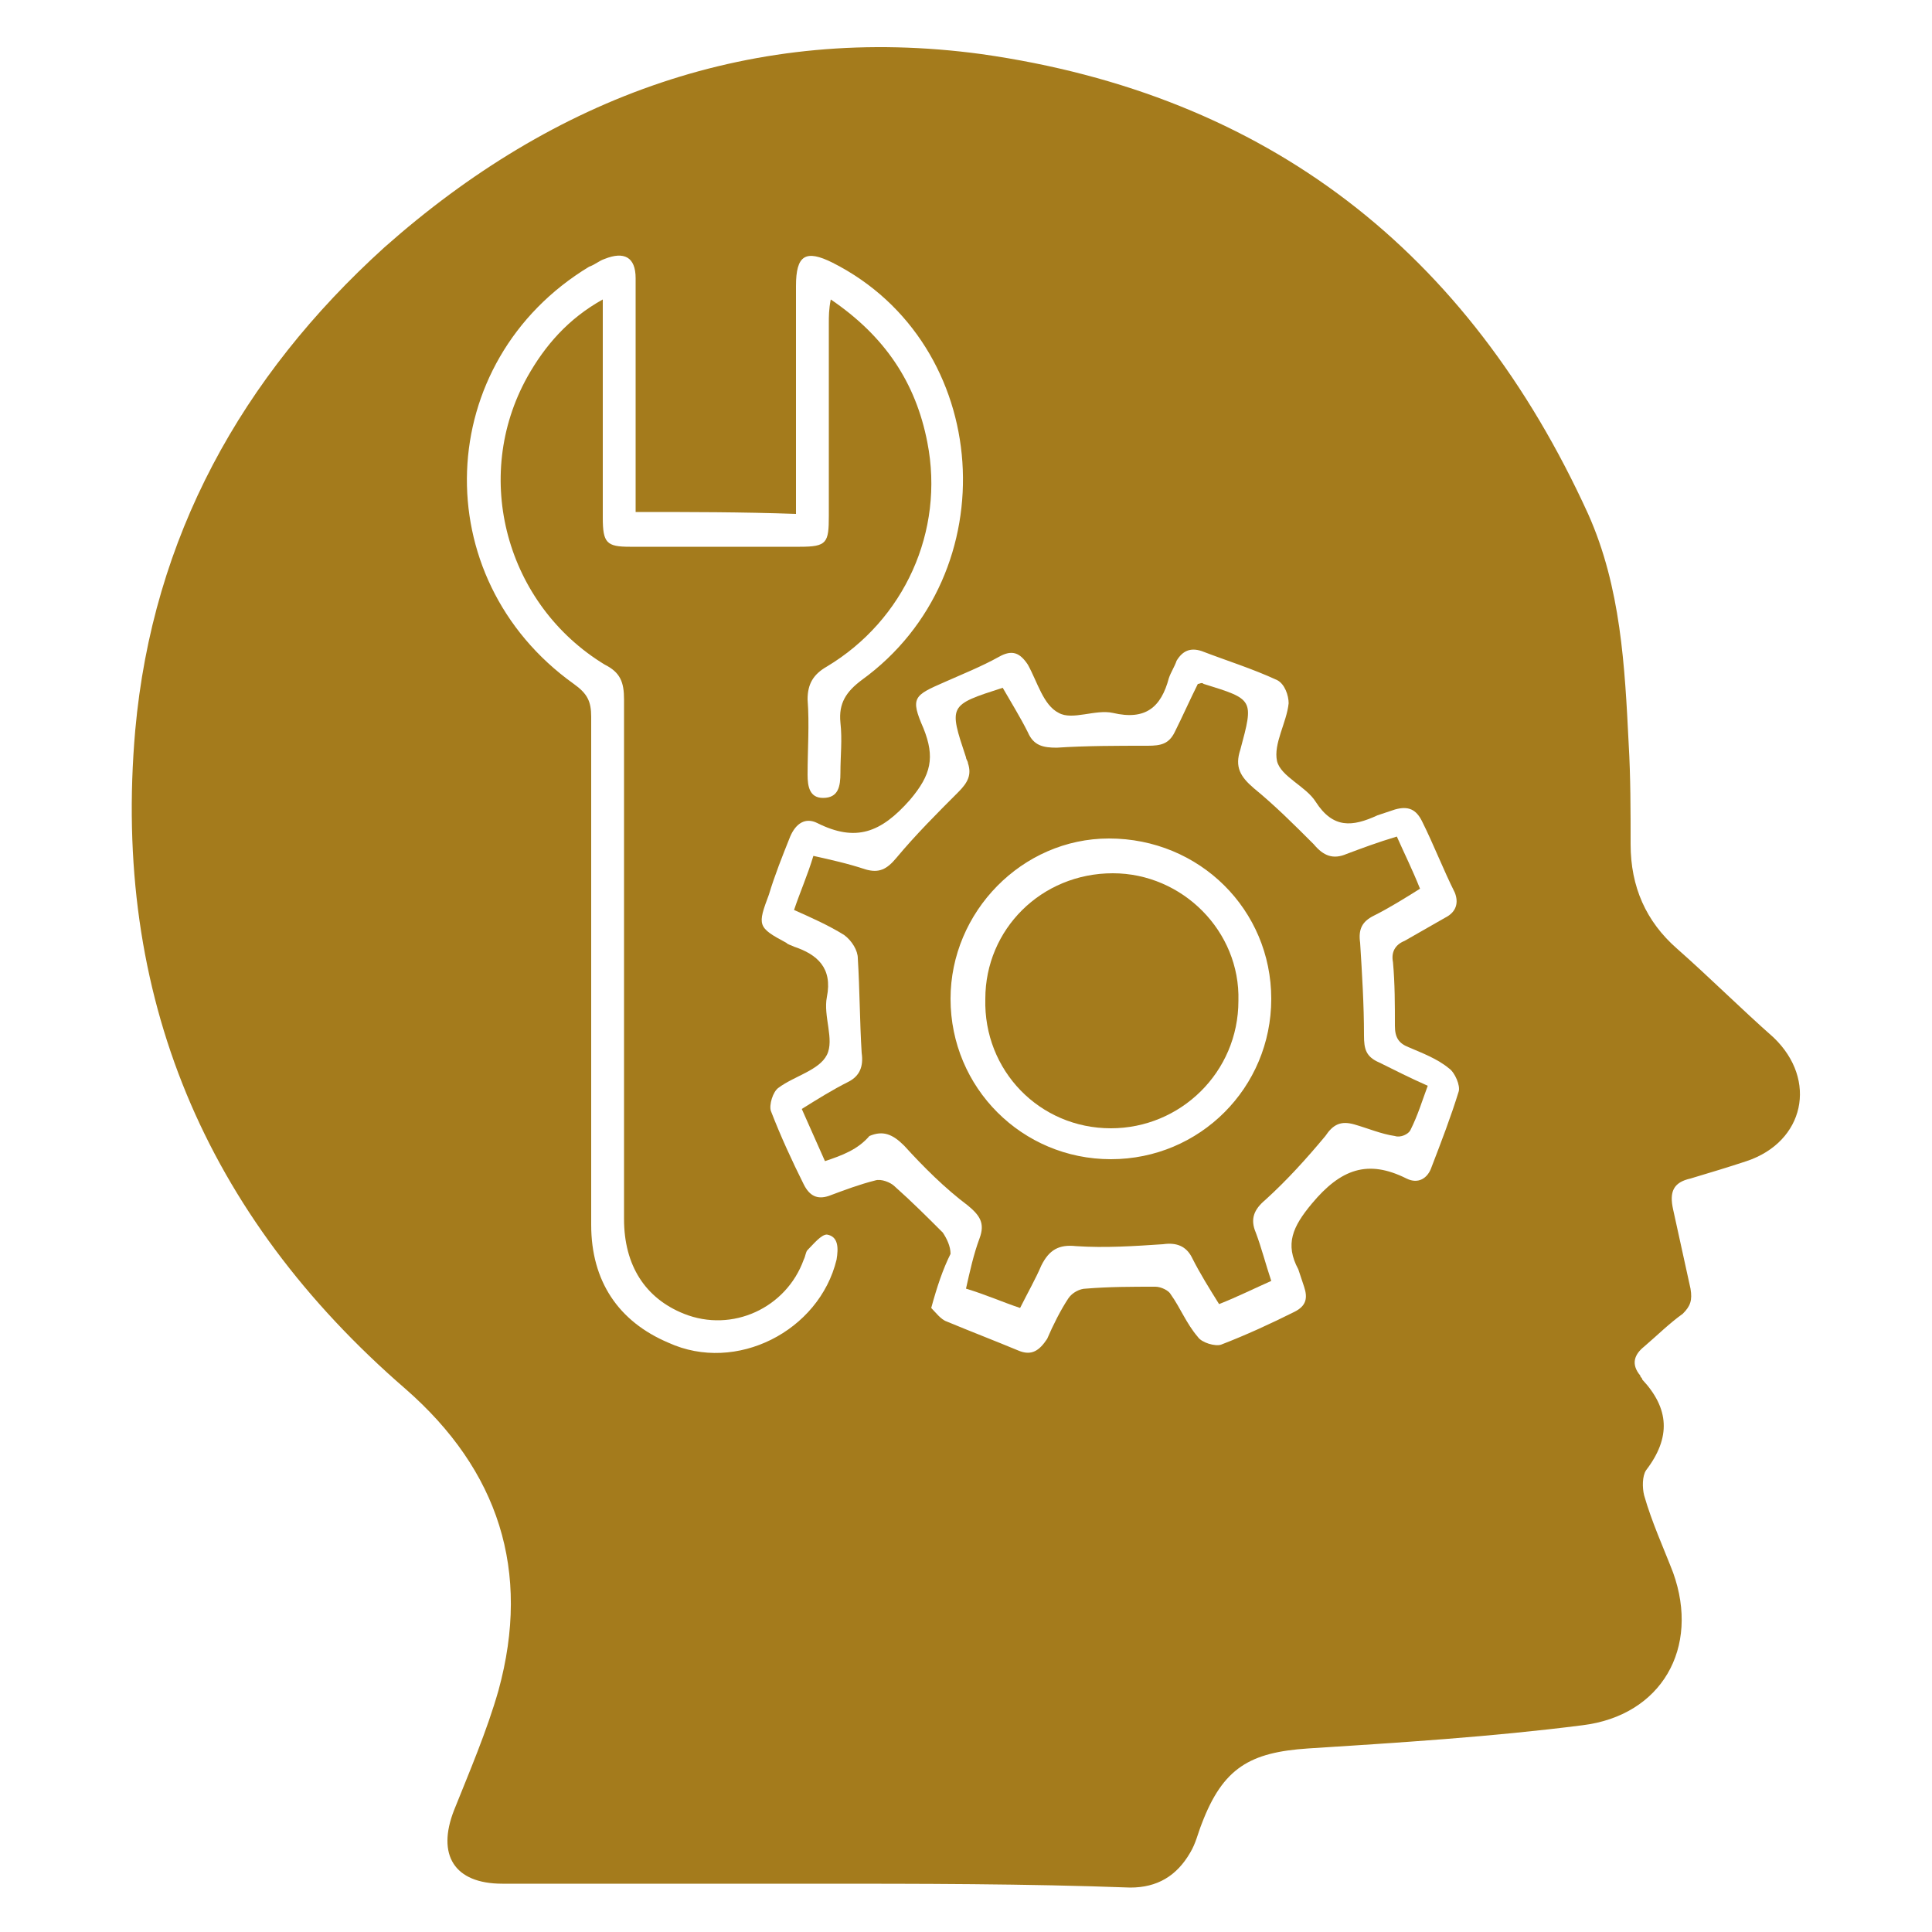 <?xml version="1.0" encoding="utf-8"?>
<!-- Generator: Adobe Illustrator 27.9.0, SVG Export Plug-In . SVG Version: 6.00 Build 0)  -->
<svg xmlns="http://www.w3.org/2000/svg" xmlns:xlink="http://www.w3.org/1999/xlink" version="1.1" id="Layer_1" x="0px" y="0px" viewBox="0 0 100 100" style="enable-background:new 0 0 100 100;" xml:space="preserve" width="40" height="40">
<style type="text/css">
	.st0{fill:#A47B1C;}
</style>
<g>
	<path class="st0" d="M42.1,97.5c-5.4,0-10.7,0-16.1,0c-2.5,0-3.4-1.5-2.5-3.8c0.8-2,1.7-4.1,2.3-6.2c1.7-6.2,0-11.4-4.8-15.6   c-10.4-9-15.2-20.4-14-34.1c0.9-10,5.5-18.3,12.9-25C28.7,5,39,1.2,50.8,2.8C65.6,4.9,76,13,82.2,26.6c1.7,3.8,1.9,7.9,2.1,11.9   c0.1,1.7,0.1,3.5,0.1,5.2c0,2.2,0.8,4,2.4,5.4c1.7,1.5,3.3,3.1,5,4.6c2.3,2.2,1.6,5.4-1.4,6.4c-0.9,0.3-1.9,0.6-2.9,0.9   c-0.9,0.2-1.1,0.7-0.9,1.6c0.3,1.4,0.6,2.7,0.9,4.1c0.1,0.6,0,0.9-0.4,1.3c-0.7,0.5-1.3,1.1-2,1.7c-0.5,0.4-0.7,0.9-0.2,1.5   c0,0.1,0.1,0.1,0.1,0.2c1.4,1.5,1.5,3,0.2,4.7c-0.2,0.3-0.2,0.9-0.1,1.3c0.4,1.4,1,2.7,1.5,4c1.4,3.9-0.6,7.4-4.7,7.9   c-4.7,0.6-9.5,0.9-14.2,1.2c-3,0.2-4.4,1-5.5,3.9c-0.2,0.5-0.3,1-0.6,1.5c-0.7,1.2-1.7,1.8-3.1,1.8C53.1,97.5,47.6,97.5,42.1,97.5   C42.1,97.5,42.1,97.5,42.1,97.5z M48.2,67.7c0.2,0.2,0.5,0.6,0.8,0.7c1.2,0.5,2.5,1,3.7,1.5c0.7,0.3,1.1,0,1.5-0.6   c0.3-0.7,0.7-1.5,1.1-2.1c0.2-0.3,0.6-0.5,0.9-0.5c1.2-0.1,2.4-0.1,3.6-0.1c0.3,0,0.7,0.2,0.8,0.4c0.5,0.7,0.8,1.5,1.4,2.2   c0.2,0.3,0.9,0.5,1.2,0.4c1.3-0.5,2.6-1.1,3.8-1.7c0.6-0.3,0.7-0.7,0.5-1.3c-0.1-0.3-0.2-0.6-0.3-0.9c-0.7-1.3-0.3-2.2,0.7-3.4   c1.5-1.8,2.9-2.3,4.9-1.3c0.6,0.3,1.1,0,1.3-0.6c0.5-1.3,1-2.6,1.4-3.9c0.1-0.3-0.2-1-0.5-1.2c-0.6-0.5-1.4-0.8-2.1-1.1   c-0.5-0.2-0.7-0.5-0.7-1.1c0-1.1,0-2.2-0.1-3.3c-0.1-0.5,0.1-0.9,0.6-1.1c0.7-0.4,1.4-0.8,2.1-1.2c0.6-0.3,0.7-0.8,0.5-1.3   c-0.6-1.2-1.1-2.5-1.7-3.7c-0.3-0.6-0.7-0.8-1.4-0.6c-0.3,0.1-0.6,0.2-0.9,0.3c-1.3,0.6-2.3,0.7-3.2-0.7c-0.5-0.8-1.8-1.3-2-2.1   c-0.2-0.9,0.5-2,0.6-3c0-0.4-0.2-1-0.6-1.2c-1.3-0.6-2.6-1-3.9-1.5c-0.6-0.2-1,0-1.3,0.5c-0.1,0.3-0.3,0.6-0.4,0.9   c-0.4,1.5-1.2,2.2-2.9,1.8c-0.9-0.2-2.1,0.4-2.8,0c-0.8-0.4-1.1-1.6-1.6-2.5c-0.4-0.6-0.8-0.8-1.5-0.4c-0.9,0.5-1.9,0.9-2.8,1.3   c-1.6,0.7-1.8,0.8-1.1,2.4c0.6,1.5,0.4,2.4-0.7,3.7c-1.5,1.7-2.8,2.2-4.8,1.2c-0.6-0.3-1.1,0-1.4,0.7c-0.4,1-0.8,2-1.1,3   c-0.6,1.6-0.6,1.7,0.9,2.5c0.1,0.1,0.2,0.1,0.4,0.2c1.2,0.4,2,1.1,1.7,2.6c-0.2,1,0.4,2.2,0,3c-0.4,0.8-1.7,1.1-2.5,1.7   c-0.3,0.2-0.5,0.9-0.4,1.2c0.5,1.3,1.1,2.6,1.7,3.8c0.3,0.6,0.7,0.8,1.3,0.6c0.8-0.3,1.6-0.6,2.4-0.8c0.3-0.1,0.8,0.1,1,0.3   c0.9,0.8,1.7,1.6,2.5,2.4c0.2,0.3,0.4,0.7,0.4,1.1C48.8,65.7,48.5,66.6,48.2,67.7z M32.9,26.5c0-0.4,0-0.8,0-1.1c0-2.3,0-4.6,0-6.9   c0-1.4,0-2.7,0-4.1c0-1.1-0.6-1.4-1.6-1c-0.3,0.1-0.5,0.3-0.8,0.4c-8.1,4.9-8.5,16.1-0.8,21.6c0.7,0.5,0.9,0.9,0.9,1.7   c0,8.8,0,17.5,0,26.3c0,2.9,1.4,5,4,6.1c3.5,1.6,7.8-0.6,8.7-4.3c0.1-0.6,0.1-1.2-0.5-1.3c-0.3,0-0.7,0.5-1,0.8   c-0.1,0.1-0.1,0.3-0.2,0.5c-0.9,2.5-3.7,3.8-6.2,2.8c-2-0.8-3.1-2.5-3.1-4.9c0-9,0-17.9,0-26.9c0-0.9-0.2-1.4-1-1.8   c-5.1-3.1-6.9-9.7-4-14.9c0.9-1.6,2.1-3,3.9-4c0,0.5,0,0.8,0,1.1c0,3.4,0,6.8,0,10.2c0,1.3,0.2,1.5,1.4,1.5c2.9,0,5.9,0,8.8,0   c1.4,0,1.5-0.2,1.5-1.6c0-3.3,0-6.7,0-10c0-0.3,0-0.7,0.1-1.2c2.8,1.9,4.4,4.3,5,7.4c0.9,4.6-1.2,9.2-5.2,11.6   c-0.7,0.4-1,0.9-1,1.7c0.1,1.3,0,2.6,0,3.9c0,0.6,0.1,1.2,0.8,1.2c0.8,0,0.9-0.6,0.9-1.3c0-0.9,0.1-1.7,0-2.6   c-0.1-1,0.3-1.6,1.1-2.2c7.6-5.5,6.8-17.4-1.5-21.6c-1.4-0.7-1.9-0.4-1.9,1.2c0,3.6,0,7.1,0,10.7c0,0.4,0,0.7,0,1.1   C38.4,26.5,35.7,26.5,32.9,26.5z"/>
	<path class="st0" d="M42.7,60.1c-0.4-0.9-0.8-1.8-1.2-2.7c0.8-0.5,1.6-1,2.4-1.4c0.6-0.3,0.8-0.8,0.7-1.5c-0.1-1.6-0.1-3.3-0.2-4.9   c0-0.4-0.3-0.9-0.7-1.2c-0.8-0.5-1.7-0.9-2.6-1.3c0.3-0.9,0.7-1.8,1-2.8c0.9,0.2,1.8,0.4,2.7,0.7c0.7,0.2,1.1,0,1.6-0.6   c1-1.2,2.1-2.3,3.2-3.4c0.5-0.5,0.7-0.9,0.5-1.5c0-0.1-0.1-0.2-0.1-0.3c-0.9-2.7-0.9-2.7,1.9-3.6c0.4,0.7,0.9,1.5,1.3,2.3   c0.3,0.7,0.8,0.8,1.5,0.8c1.5-0.1,3.1-0.1,4.7-0.1c0.7,0,1.1-0.1,1.4-0.7c0.4-0.8,0.8-1.7,1.2-2.5c0.1,0,0.2-0.1,0.3,0   c2.6,0.8,2.6,0.8,1.9,3.4c-0.3,0.9,0,1.4,0.7,2c1.1,0.9,2.1,1.9,3.1,2.9c0.5,0.6,1,0.8,1.7,0.5c0.8-0.3,1.6-0.6,2.6-0.9   c0.4,0.9,0.8,1.7,1.2,2.7c-0.8,0.5-1.6,1-2.4,1.4c-0.6,0.3-0.8,0.7-0.7,1.4c0.1,1.6,0.2,3.2,0.2,4.8c0,0.7,0.1,1.1,0.8,1.4   c0.8,0.4,1.6,0.8,2.5,1.2c-0.3,0.8-0.5,1.5-0.9,2.3c-0.1,0.2-0.5,0.4-0.8,0.3c-0.7-0.1-1.4-0.4-2.1-0.6c-0.7-0.2-1.1,0-1.5,0.6   c-1,1.2-2,2.3-3.1,3.3c-0.6,0.5-0.8,1-0.5,1.7c0.3,0.8,0.5,1.6,0.8,2.5c-0.9,0.4-1.7,0.8-2.7,1.2c-0.5-0.8-1-1.6-1.4-2.4   c-0.3-0.6-0.8-0.8-1.5-0.7c-1.5,0.1-3,0.2-4.5,0.1c-0.9-0.1-1.4,0.2-1.8,1c-0.3,0.7-0.7,1.4-1.1,2.2c-0.9-0.3-1.8-0.7-2.8-1   c0.2-0.9,0.4-1.8,0.7-2.6c0.3-0.8,0-1.2-0.6-1.7c-1.2-0.9-2.3-2-3.3-3.1c-0.6-0.6-1.1-0.8-1.8-0.5C44.4,59.5,43.6,59.8,42.7,60.1z    M57.5,60c4.6,0,8.3-3.7,8.3-8.3c0-4.6-3.7-8.3-8.4-8.3c-4.5,0-8.2,3.8-8.2,8.3C49.2,56.3,52.9,60,57.5,60z"/>
	<path class="st0" d="M57.6,45.2c3.6,0,6.6,3,6.5,6.6c0,3.7-3,6.6-6.6,6.6c-3.7,0-6.6-3-6.5-6.7C51,48.1,53.9,45.2,57.6,45.2z"/>
</g>
</svg>
